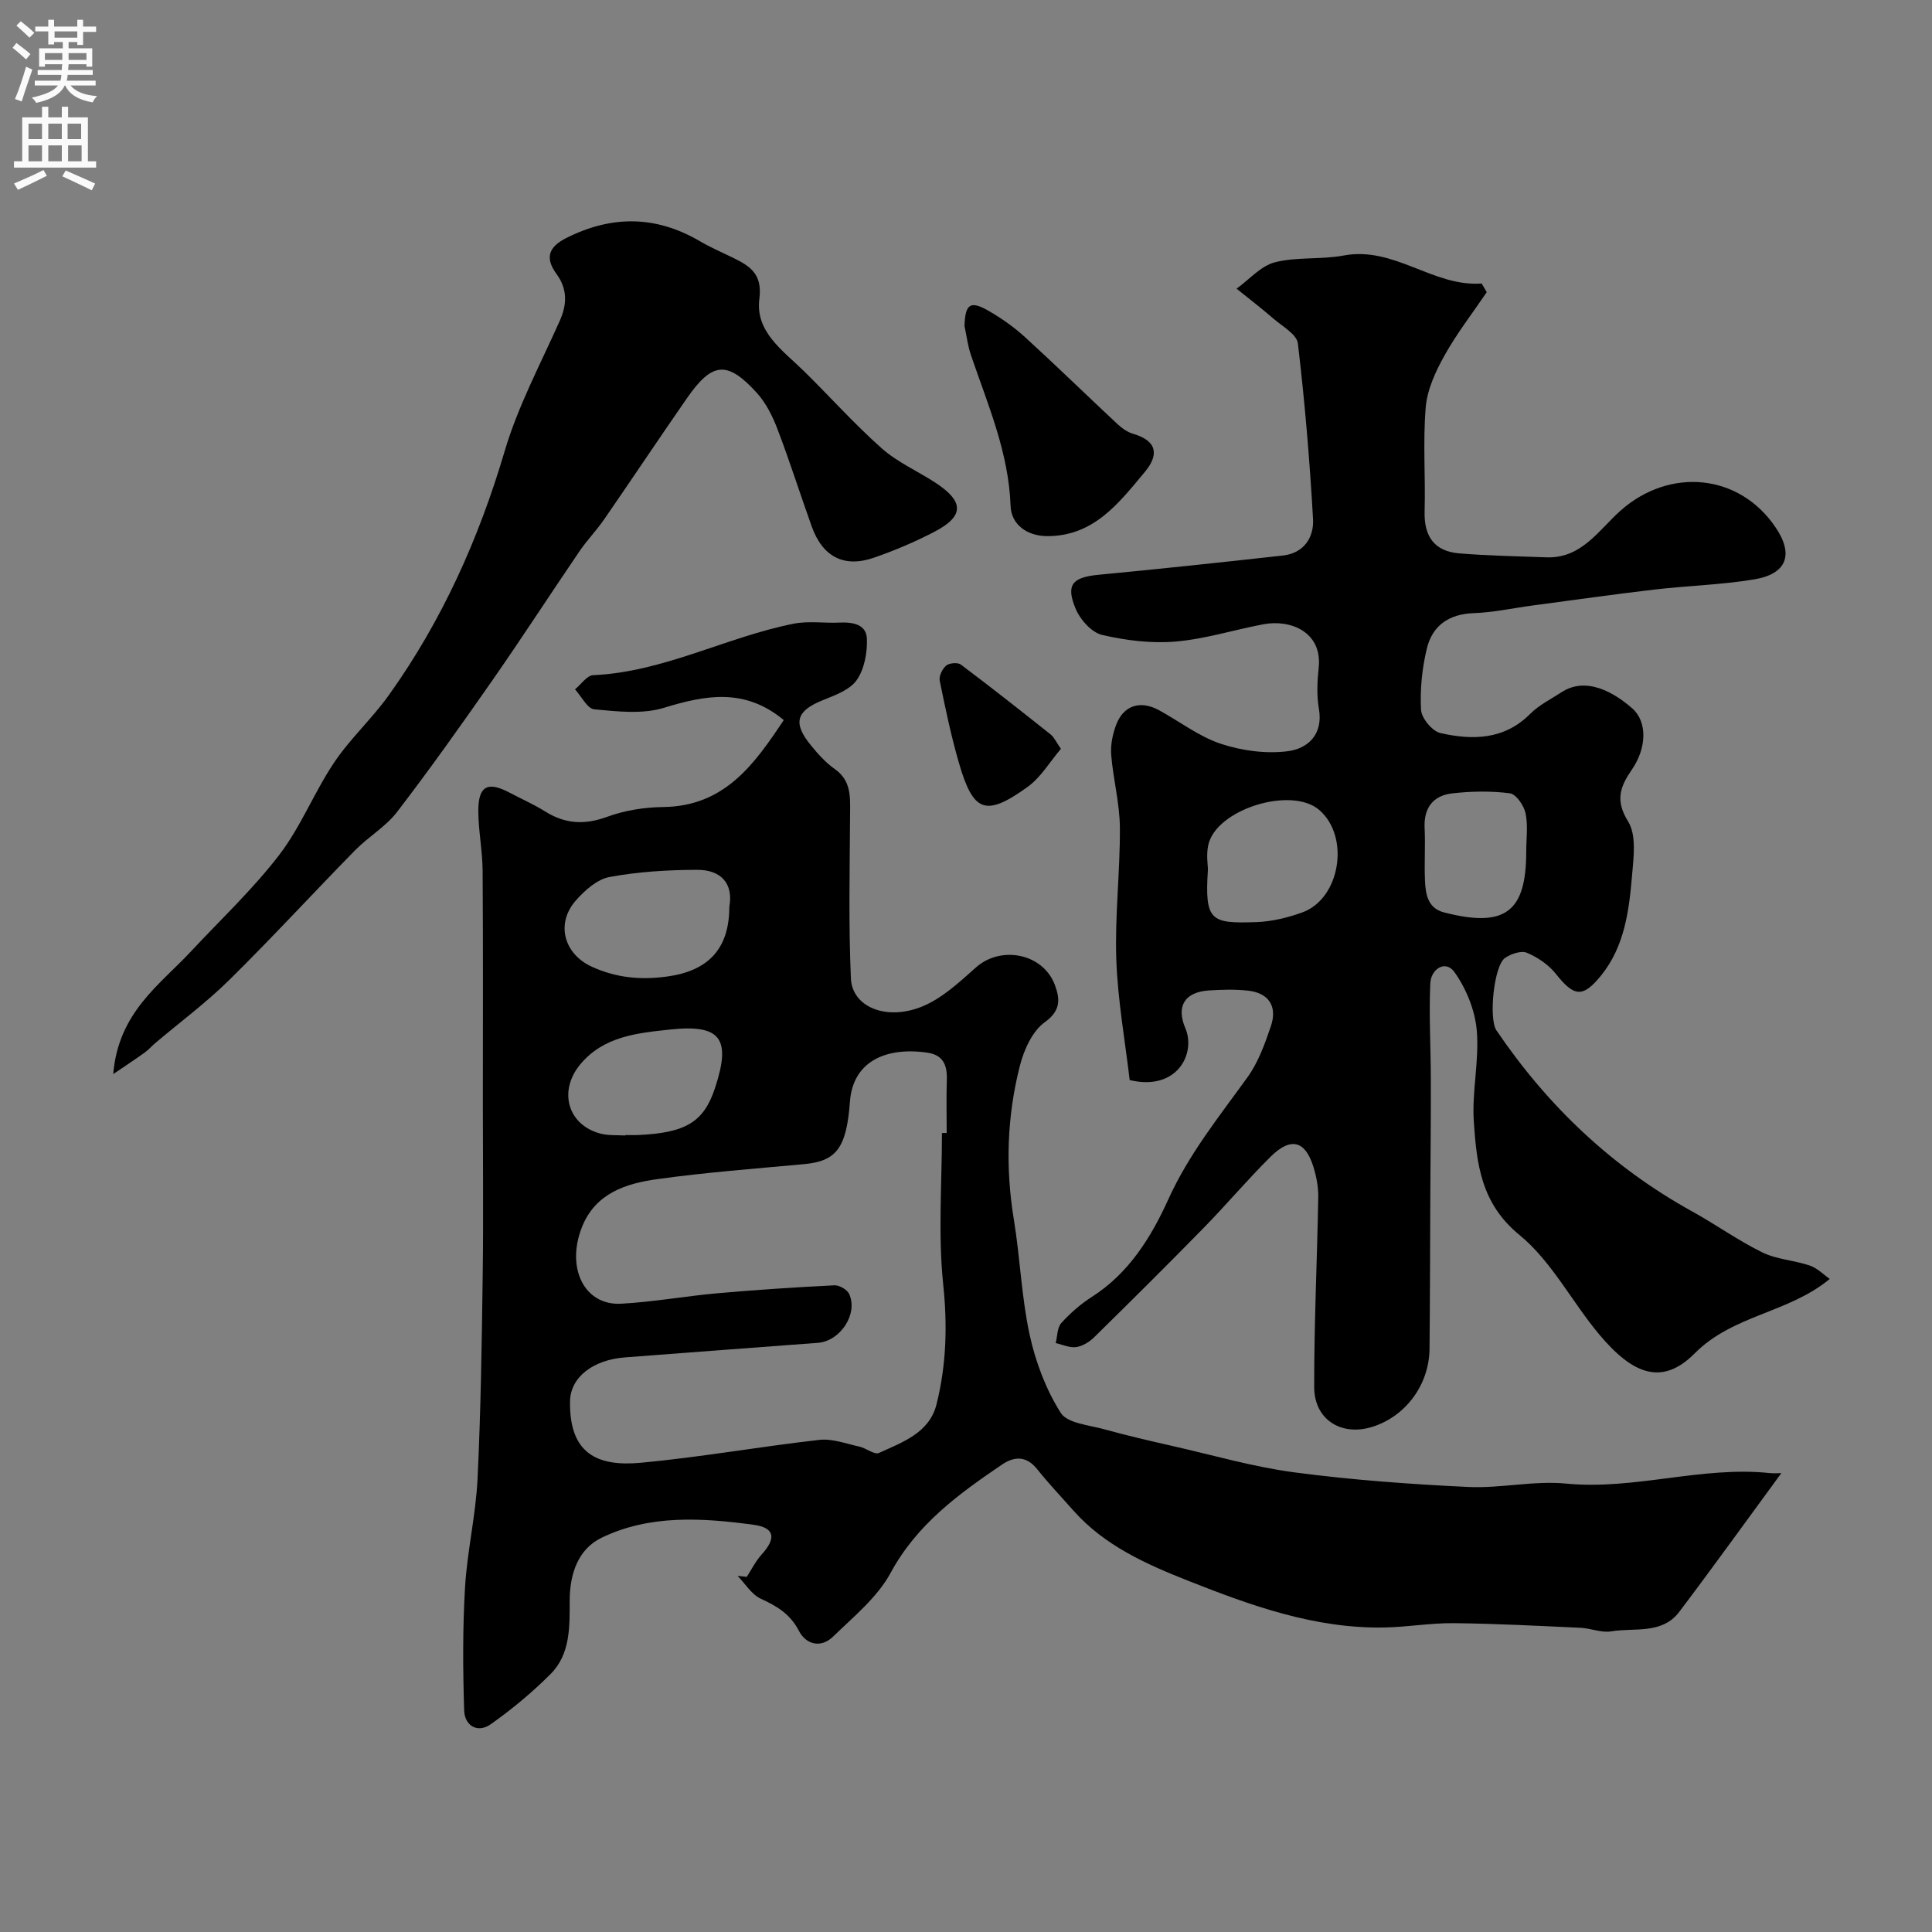 <svg enable-background="new 0 0 400 400" viewBox="0 0 400 400" xmlns="http://www.w3.org/2000/svg"><rect x="0" y="0" width="400" height="400" fill="#808080" stroke="none"/><g fill="#000001"><path d="m162.27 149.08c-8.07-6.69-16.16-5.19-24.83-2.53-4.44 1.36-9.61.75-14.39.31-1.45-.13-2.67-2.69-4-4.14 1.25-1.02 2.46-2.87 3.75-2.93 14.61-.66 27.5-7.87 41.51-10.66 3.07-.61 6.36-.08 9.54-.23 2.71-.13 5.51.36 5.63 3.33.11 2.87-.51 6.27-2.09 8.55-1.42 2.04-4.46 3.15-7 4.17-5.51 2.21-6.33 4.67-2.52 9.34 1.47 1.8 3.07 3.6 4.95 4.92 3.44 2.42 3.2 5.77 3.18 9.3-.07 11.36-.33 22.74.17 34.08.25 5.79 7.13 8.78 14.52 5.89 4.22-1.65 7.88-5.08 11.38-8.19 5.2-4.62 13.97-2.89 16.37 3.74.99 2.74 1.26 5.19-2.12 7.6-2.59 1.85-4.33 5.74-5.17 9.05-2.67 10.46-3.01 21.09-1.24 31.83 1.3 7.91 1.57 16.01 3.26 23.81 1.22 5.64 3.38 11.35 6.44 16.19 1.38 2.19 5.91 2.54 9.1 3.43 4.69 1.3 9.43 2.39 14.18 3.47 8.39 1.9 16.71 4.33 25.2 5.44 11.89 1.57 23.9 2.44 35.88 3.01 6.73.32 13.6-1.35 20.27-.7 14.22 1.38 27.99-3.66 42.14-2.18.94.1 1.91.01 2.43.01-7.07 9.63-13.99 19.27-21.14 28.73-3.57 4.72-9.29 3.23-14.13 4.04-1.99.33-4.17-.64-6.27-.74-8.76-.4-17.53-.87-26.3-.96-4.76-.05-9.53.8-14.3.89-14.36.29-27.66-4.52-40.67-9.67-8.6-3.4-17.3-7.25-23.73-14.5-2.51-2.84-5.13-5.59-7.49-8.55-2.24-2.81-4.7-2.79-7.35-.99-8.99 6.1-17.6 12.35-23.04 22.41-2.74 5.07-7.66 9.06-11.92 13.2-2.48 2.41-5.57 1.69-7.07-1.21-1.8-3.48-4.54-5.11-7.88-6.64-1.92-.88-3.22-3.11-4.81-4.73.63.07 1.27.13 1.9.2 1-1.54 1.83-3.24 3.05-4.59 3.06-3.36 2.81-5.59-1.63-6.19-10.63-1.44-21.51-2.15-31.49 2.69-4.84 2.34-6.58 7.45-6.59 12.96-.01 5.41.18 11.11-3.97 15.26-3.79 3.8-7.98 7.28-12.37 10.38-2.78 1.96-5.42.25-5.51-2.85-.27-8.5-.32-17.03.18-25.51.45-7.5 2.23-14.93 2.59-22.44.68-14.08.88-28.19 1.07-42.29.16-11.69.03-23.38.03-35.08 0-16.19.07-32.39-.05-48.58-.03-4.1-.87-8.2-.89-12.3-.02-5.21 1.93-6.23 6.47-3.82 2.46 1.3 5.03 2.43 7.38 3.9 4.14 2.59 8.17 2.81 12.83 1.1 3.61-1.32 7.64-1.97 11.5-2.02 12.83-.13 18.97-8.86 25.06-18.01zm32.75 85.5c.33 0 .65 0 .98-.01 0-3.67-.09-7.34.03-11 .1-3.05-.74-5.17-4.11-5.64-8.73-1.23-15.36 1.98-15.95 10.16-.71 9.67-2.85 12.31-9.47 12.93-10.13.94-20.3 1.7-30.37 3.1-6.5.9-12.85 2.89-15.64 9.93-3.36 8.48.51 16.28 8.09 15.87 6.69-.36 13.34-1.58 20.03-2.17 8.04-.71 16.09-1.24 24.15-1.64 1.02-.05 2.66.9 3.06 1.81 1.87 4.16-1.87 9.75-6.49 10.1-13.3.99-26.6 1.99-39.9 3.01-6.7.51-11.32 4.13-11.41 9.07-.19 10.87 5.64 13.58 14.65 12.75 12.36-1.15 24.62-3.34 36.97-4.74 2.68-.3 5.55.8 8.3 1.4 1.4.31 3.1 1.74 4.04 1.31 4.86-2.23 10.43-4.13 11.92-10.08 2.04-8.14 2.27-16.32 1.38-24.83-1.08-10.36-.26-20.89-.26-31.33zm-44.02-46.84c.87-4.77-1.68-7.66-6.64-7.65-6.06.01-12.2.38-18.15 1.48-2.57.47-5.16 2.78-7.01 4.89-4.18 4.78-2.45 11.06 3.36 13.7 4.99 2.27 9.98 2.78 15.55 2.02 8.28-1.13 12.88-5.48 12.89-14.44zm-21.53 47.35c0-.03 0-.06.01-.09.83 0 1.67.03 2.5 0 10-.43 13.71-2.68 16.04-9.69 3.38-10.21 1.3-13.29-9.24-12.16-6.7.72-13.79 1.34-18.67 7.25-4.61 5.59-2.5 12.67 4.42 14.35 1.58.37 3.29.24 4.94.34z"/><path d="m307.81 60.5c-2.95 4.35-6.2 8.53-8.75 13.11-1.84 3.3-3.57 7.04-3.88 10.72-.6 7.15-.03 14.38-.23 21.58-.14 5.17 2.05 8.24 7.17 8.66 6.01.49 12.05.6 18.07.82 7.28.27 10.9-5.75 15.36-9.7 10.12-8.95 24.54-7.7 32.1 3.55 3.75 5.58 2.31 9.59-4.48 10.72-6.78 1.12-13.7 1.3-20.54 2.09-8.45.99-16.88 2.19-25.32 3.31-4.05.54-8.09 1.44-12.15 1.58-5.16.18-8.6 2.56-9.75 7.34-.99 4.11-1.43 8.49-1.2 12.69.1 1.74 2.34 4.43 4.03 4.81 6.65 1.49 13.2 1.42 18.59-4 1.81-1.82 4.25-3.01 6.43-4.44 5.12-3.37 10.92.01 14.7 3.34 3.15 2.78 2.95 8.23-.08 12.63-2.43 3.52-3.54 6.37-.79 10.78 1.75 2.82 1.13 7.42.81 11.15-.62 7.32-1.56 14.73-6.4 20.71-3.84 4.75-5.64 4.38-9.38-.33-1.5-1.88-3.76-3.42-5.99-4.36-1.18-.5-3.33.23-4.55 1.09-2.29 1.62-3.39 12.58-1.76 14.98 10.6 15.63 23.93 28.31 40.52 37.48 4.92 2.72 9.53 6.04 14.56 8.5 2.99 1.46 6.59 1.61 9.79 2.71 1.61.55 2.93 1.93 4.14 2.77-8.63 7.12-20 7.4-27.96 15.41-6.87 6.92-12.98 4.17-19.76-3.91-5.67-6.76-9.86-15.15-16.52-20.6-8.01-6.55-8.86-14.79-9.45-23.43-.43-6.26 1.15-12.67.61-18.91-.36-4.17-2.17-8.64-4.61-12.07-1.89-2.65-4.87-.62-5.01 2.27-.3 6.65.1 13.32.11 19.98.02 8.05-.07 16.11-.11 24.16-.05 10.52-.06 21.03-.16 31.55-.07 7.45-4.94 14.02-11.87 16.18-6.37 1.99-11.99-1.48-12.01-8.21-.03-13.11.61-26.23.84-39.35.04-2.08-.38-4.24-.99-6.24-1.68-5.46-4.67-6.28-8.85-2.16-4.82 4.77-9.2 9.98-13.95 14.83-7.46 7.62-15.03 15.13-22.64 22.61-.98.96-2.39 1.82-3.71 2-1.34.19-2.81-.52-4.22-.83.36-1.41.3-3.2 1.17-4.16 1.85-2.05 4.02-3.94 6.35-5.43 7.66-4.89 12.26-12.37 15.8-20.17 4.24-9.36 10.51-17.12 16.4-25.29 2.22-3.08 3.58-6.88 4.82-10.52 1.43-4.19-.46-6.96-4.82-7.41-2.64-.28-5.34-.2-7.99-.03-4.97.32-6.85 3.23-4.89 7.81 2.24 5.21-1.67 13.1-11.52 10.75-.95-8.11-2.47-16.5-2.77-24.93-.32-9.1.8-18.24.74-27.35-.04-5.02-1.39-10.02-1.8-15.06-.16-2.04.3-4.28 1.03-6.22 1.51-4.02 5-5.13 8.85-3.03 4.28 2.33 8.27 5.45 12.81 6.96 4.35 1.44 9.36 2.12 13.87 1.54 4.11-.53 7.39-3.42 6.44-8.82-.48-2.75-.33-5.68-.04-8.48.78-7.36-5.8-10.06-11.46-8.98-6.08 1.15-12.07 3.06-18.2 3.58-5 .42-10.25-.23-15.16-1.37-2.16-.5-4.51-3.1-5.45-5.31-2.17-5.1-.74-6.63 4.71-7.15 12.72-1.21 25.42-2.57 38.12-3.98 4.38-.48 6.48-3.75 6.27-7.56-.69-12.14-1.7-24.28-3.14-36.36-.23-1.9-3.23-3.54-5.08-5.15-2.47-2.14-5.07-4.13-7.61-6.18 2.62-1.89 5.01-4.71 7.92-5.46 4.57-1.17 9.57-.53 14.25-1.41 10.51-1.97 18.45 6.52 28.57 5.8.36.58.71 1.19 1.05 1.8zm-57.72 119.48c-.7 10.76.56 11.25 10.04 10.93 3.18-.11 6.45-.91 9.46-1.99 7.92-2.83 9.97-15.72 3.53-21.24-5.79-4.96-21.35-.12-22.96 7.27-.45 2.06-.07 4.29-.07 5.03zm65.9-3.68c0-2.66.4-5.41-.15-7.96-.34-1.59-1.96-3.93-3.25-4.1-3.92-.5-7.99-.43-11.93.02-3.93.45-5.91 2.98-5.71 7.17.18 3.65-.09 7.33.08 10.99.13 2.78.61 5.63 3.95 6.49 12.6 3.24 17.02-.05 17.01-12.61z"/><path d="m23.44 222.38c1.08-12.82 9.63-18.45 16.17-25.48 6.14-6.58 12.76-12.8 18.21-19.91 4.48-5.84 7.23-12.97 11.36-19.12 3.32-4.95 7.85-9.08 11.32-13.94 11-15.39 18.62-32.35 23.99-50.54 2.75-9.3 7.42-18.04 11.4-26.96 1.55-3.48 1.59-6.61-.68-9.72-2.41-3.3-1.65-5.57 2.01-7.42 9.41-4.75 18.58-4.7 27.72.67 2.25 1.32 4.68 2.35 7.03 3.51 3.47 1.71 5.89 3.38 5.25 8.4-.88 6.82 4.83 10.66 9.17 14.91 5.42 5.32 10.5 11.02 16.17 16.05 3.25 2.88 7.42 4.7 11.11 7.11 5.99 3.92 5.98 6.94-.25 10.18-4 2.08-8.2 3.86-12.47 5.34-6.18 2.15-10.62-.16-12.88-6.43-2.41-6.72-4.56-13.54-7.11-20.21-1.02-2.68-2.4-5.44-4.31-7.53-6.1-6.68-9.21-6.36-14.45 1.19-5.76 8.3-11.37 16.72-17.11 25.04-1.57 2.28-3.53 4.29-5.09 6.58-6.04 8.86-11.86 17.86-17.99 26.66-6.43 9.22-12.94 18.4-19.78 27.32-2.36 3.08-5.98 5.17-8.74 7.99-8.71 8.88-17.13 18.06-25.99 26.79-4.78 4.72-10.23 8.76-15.37 13.11-.73.61-1.35 1.36-2.12 1.91-1.87 1.35-3.8 2.62-6.57 4.5z"/><path d="m199.69 67.49c.15-4.56 1.17-5.33 5.01-3.12 2.68 1.54 5.26 3.37 7.53 5.44 6.43 5.87 12.67 11.96 19.04 17.91.94.88 2.09 1.73 3.3 2.08 4.94 1.45 5.48 4.28 2.45 7.92-5.36 6.42-10.54 13.27-20.15 13.28-4.25 0-7.51-2.42-7.64-6.25-.39-11.06-4.69-20.92-8.16-31.09-.69-1.98-.94-4.11-1.38-6.17z"/><path d="m219.65 155.04c-2.29 2.68-4.15 5.91-6.91 7.89-8.67 6.23-11.23 5.28-14.19-4.93-1.63-5.61-2.83-11.35-3.99-17.07-.19-.95.54-2.46 1.34-3.13.65-.55 2.39-.69 3.03-.21 6.28 4.71 12.44 9.58 18.59 14.47.72.57 1.12 1.53 2.13 2.98z"/></g><path d="m2.6 9.9.8-1c.9.7 1.9 1.4 2.9 2.3l-.9 1.1c-1.1-1-2-1.8-2.8-2.4zm.5 10.6c.9-2.1 1.6-4.3 2.3-6.7.4.2.8.4 1.3.6-.7 2.1-1.5 4.3-2.2 6.6zm.3-15.2.9-.9c1 .8 2 1.6 2.8 2.4l-1 1c-.9-.9-1.8-1.7-2.7-2.5zm12.6-1.2h1.2v1.4h2.7v1.1h-2.7v2.7h-1.2v-.6h-1.8v1.3h4.9v3.8h-1.2v-.5h-3.7c0 .4-.1.9-.1 1.2h5.1v1h-5.2c0 .5-.1.9-.2 1.2h6v1h-5.2c1.1 1.3 2.9 2 5.5 2.2-.4.4-.7.8-.9 1.3-2.9-.5-4.8-1.6-5.7-3.5h-.1c-.8 1.7-2.7 2.9-5.9 3.6-.2-.4-.6-.8-.9-1.1 2.8-.6 4.6-1.4 5.4-2.5h-4.8v-1h5.3c.1-.3.2-.7.2-1.2h-4.9v-1h5c0-.4 0-.8.1-1.2h-3.6v.5h-1.2v-3.8h4.9v-1.3h-1.8v.5h-1.2v-2.7h-2.7v-1h2.7v-1.4h1.2v1.4h4.8zm-6.7 8.3h3.6c0-.4 0-.9 0-1.4h-3.6zm1.9-4.6h4.8v-1.3h-4.7v1.3zm6.7 3.2h-3.7v1.4h3.7v-2.4z" fill="#fafafb"/><path d="m8.7 22.1h1.3v2.2h2.8v-2.2h1.3v2.2h4.1v9.1h1.7v1.3h-17v-1.3h1.7v-9.1h4.1zm.3 13.1.7 1.2c-1.8.9-3.8 1.9-6 2.9-.2-.4-.5-.8-.8-1.3 2.3-1 4.4-1.9 6.1-2.8zm-3.1-6.4h2.8v-3.2h-2.8zm0 4.6h2.8v-3.3h-2.8zm4.1-4.6h2.8v-3.2h-2.8zm0 4.6h2.8v-3.3h-2.8zm3.6 1.9c2.1.9 4.1 1.8 6.1 2.7l-.7 1.4c-2.2-1.1-4.2-2-6.1-2.9zm3.2-9.7h-2.8v3.2h2.8zm-2.7 7.8h2.8v-3.3h-2.8z" fill="#fafafb"/></svg>